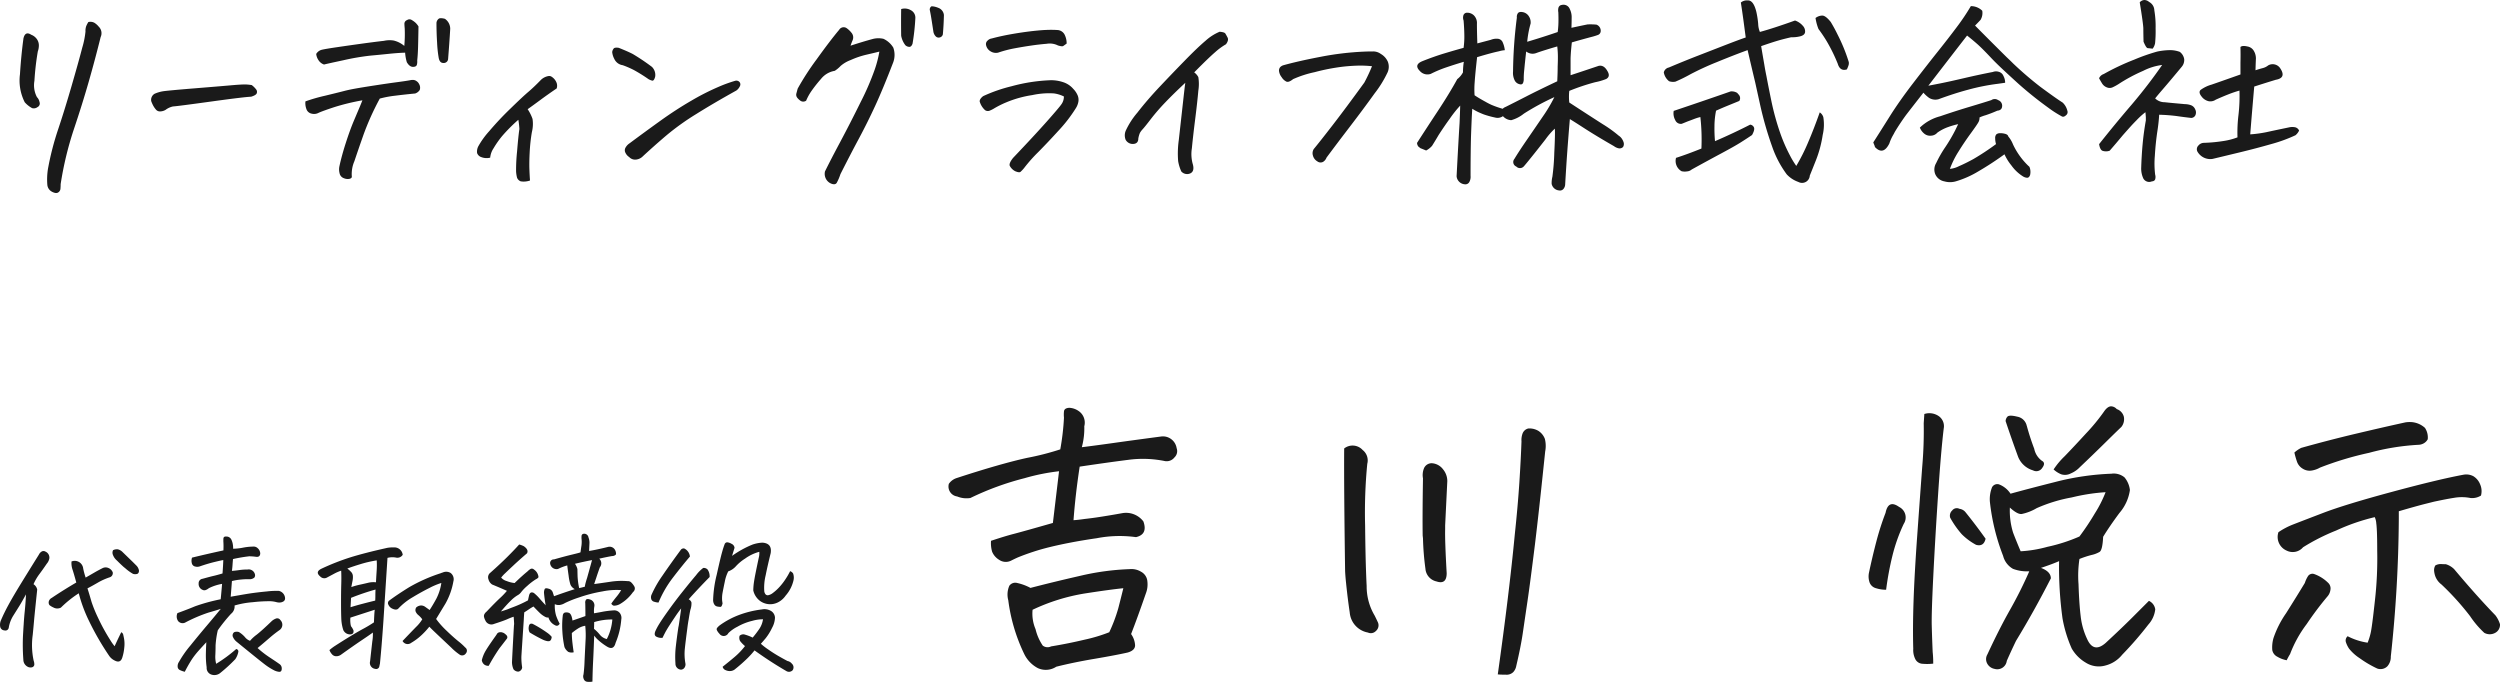 <svg xmlns="http://www.w3.org/2000/svg" width="253.809" height="69.229" viewBox="0 0 253.809 69.229">
  <g id="グループ_174" data-name="グループ 174" transform="translate(-902.254 -1463.908)">
    <path id="パス_424" data-name="パス 424" d="M10.227-13.857a1.093,1.093,0,0,1,.215-.021.828.828,0,0,1,.408.107,1.878,1.878,0,0,1,.43.387.925.925,0,0,1,.193,1.053q-.559,2.256-1.214,4.544T8.744-2.943A34.139,34.139,0,0,0,7.412,2.6q0,.236-.021.473a.485.485,0,0,1-.236.376q-.215.14-.623-.075a.878.878,0,0,1-.473-.709,6.784,6.784,0,0,1,.064-1.611A28.39,28.39,0,0,1,7.144-2.922Q7.8-4.877,8.529-7.391T9.6-11.236a8.679,8.679,0,0,0,.333-1.654A1.409,1.409,0,0,1,10-13.417,2.341,2.341,0,0,1,10.227-13.857Zm-6.6,1.7q.172-.816.795-.408A1.237,1.237,0,0,1,5-12.117a1.1,1.1,0,0,1,.2.623,1.839,1.839,0,0,1-.107.623,26.977,26.977,0,0,0-.344,2.986A2.574,2.574,0,0,0,5.006-6.23a.946.946,0,0,1,.258.494.406.406,0,0,1-.2.516.626.626,0,0,1-.548.107,2.718,2.718,0,0,1-.752-.6,4.879,4.879,0,0,1-.483-2.836Q3.395-10.4,3.631-12.16ZM26.812-7.455a2.282,2.282,0,0,1,.462.462.394.394,0,0,1,.043.376q-.075.193-.569.344-.666.021-4.093.494t-3.835.494a1.889,1.889,0,0,0-.752.344,1.141,1.141,0,0,1-.537.161.532.532,0,0,1-.451-.193,2.3,2.3,0,0,1-.279-.408,3.548,3.548,0,0,1-.193-.44.713.713,0,0,1,.344-.752,3.478,3.478,0,0,1,.816-.247q.43-.075,3.352-.312t3.846-.322q.795-.064,1.139-.064h.107Q26.532-7.5,26.812-7.455ZM38.047-5.908a22.433,22.433,0,0,0-2.879.7q-1.139.376-1.568.569a.956.956,0,0,1-.7.086.7.7,0,0,1-.537-.462,1.709,1.709,0,0,1-.1-.784,16.965,16.965,0,0,1,1.966-.569Q35.6-6.7,36.146-6.843t1.2-.258q.655-.118,1.977-.322t2.213-.322q.892-.118,1.343-.2a1.121,1.121,0,0,1,.344-.032.64.64,0,0,1,.344.14.706.706,0,0,1,.236.279.72.72,0,0,1,.064.6A.866.866,0,0,1,43.4-6.6q-1.117.107-2.052.226a10.571,10.571,0,0,0-1.536.29,26.96,26.96,0,0,0-1.665,3.7Q37.574-.752,37.231.279a3.271,3.271,0,0,0-.258,1.568q0,.15-.226.215A.964.964,0,0,1,36.167,2a.665.665,0,0,1-.44-.516,1.52,1.52,0,0,1-.021-.666q.236-1.1.655-2.4t.816-2.245q.4-.945.569-1.343T38.047-5.908ZM42.3-11.43a13.587,13.587,0,0,0,.043-1.762q-.021-.215-.032-.473a.393.393,0,0,1,.269-.387.422.422,0,0,1,.473-.011,2.256,2.256,0,0,1,.387.279,1.915,1.915,0,0,1,.3.376q-.021,1.311-.043,2.095t-.086,1.364a1.224,1.224,0,0,1-.032.419q-.054.226-.4.226t-.623-.473a4.412,4.412,0,0,1-.172-.967q-.73.021-1.665.118t-1.88.183a24.4,24.4,0,0,0-2.7.462q-1.751.376-1.987.44a1.08,1.08,0,0,1-.569-.451,1.351,1.351,0,0,1-.226-.623.918.918,0,0,1,.591-.43q.376-.086,1.386-.236t2.4-.344q1.386-.193,2.5-.322a2.666,2.666,0,0,1,.978-.032A2.608,2.608,0,0,1,42.3-11.43Zm3.48,1.139a12.474,12.474,0,0,1-.15-1.461q-.064-1.031-.064-2.02a.6.6,0,0,1,.279-.451.8.8,0,0,1,.193-.021,1.538,1.538,0,0,1,.387.064,1.227,1.227,0,0,1,.537,1.01q-.064,1.16-.215,3.072a.438.438,0,0,1-.473.4Q45.867-9.689,45.781-10.291Zm9.28,12.525a1.942,1.942,0,0,1-.935.086.648.648,0,0,1-.376-.365,3.256,3.256,0,0,1-.1-.645,17.782,17.782,0,0,1,.1-2.02q.129-1.59.236-2.277a7.648,7.648,0,0,0-.107-.945,16.794,16.794,0,0,0-1.665,1.676,9.654,9.654,0,0,0-.849,1.214,2.066,2.066,0,0,0-.344.956,1.492,1.492,0,0,1-.9-.054.671.671,0,0,1-.43-.419,1.152,1.152,0,0,1,.14-.709,8.265,8.265,0,0,1,1.085-1.5,31.073,31.073,0,0,1,2.138-2.277q1.257-1.225,1.826-1.708t1.278-1.214A1.441,1.441,0,0,1,57-8.379a.451.451,0,0,1,.236.064,1.269,1.269,0,0,1,.5.569.851.851,0,0,1,.032.634q-.859.58-1.687,1.192t-1.257.913a4.367,4.367,0,0,1,.494.988,3.405,3.405,0,0,1-.064,1.332A16.944,16.944,0,0,0,55.03-.645Q54.976.408,55,1.063T55.062,2.234ZM76.008-6.9q-2.32,1.289-4.093,2.4a25.461,25.461,0,0,0-2.986,2.138q-1.214,1.031-2.4,2.127a1.139,1.139,0,0,1-.7.344.822.822,0,0,1-.7-.258,1.053,1.053,0,0,1-.376-.43.537.537,0,0,1,.021-.548,1.243,1.243,0,0,1,.4-.419q1.5-1.117,3.1-2.267t3.158-2.052A24.558,24.558,0,0,1,74.15-7.251a14.091,14.091,0,0,1,1.729-.634.43.43,0,0,1,.44.107.372.372,0,0,1,.054.43A1.088,1.088,0,0,1,76.008-6.9Zm-11.945-4.34q.967.387,1.439.634a21.442,21.442,0,0,1,1.934,1.3,1.147,1.147,0,0,1,.333,1q-.118.44-.3.4a1.472,1.472,0,0,1-.376-.15A15.842,15.842,0,0,0,65.61-8.98a9.1,9.1,0,0,0-1.139-.494,1.106,1.106,0,0,1-.849-.634,1.885,1.885,0,0,1-.215-.687.65.65,0,0,1,.14-.354q.064-.107.3-.107A1.093,1.093,0,0,1,64.063-11.236Zm26.468.387q-.516.129-1.311.312a8.742,8.742,0,0,0-1.611.548A3.315,3.315,0,0,0,86.6-9.4a3.142,3.142,0,0,1-.6.5,2.252,2.252,0,0,0-1.4.827,13.979,13.979,0,0,0-.967,1.225,5.353,5.353,0,0,0-.537.978.508.508,0,0,1-.537.032,1.48,1.48,0,0,1-.365-.333.483.483,0,0,1-.086-.44q.064-.247.129-.483a26.842,26.842,0,0,1,1.934-2.986q1.375-1.912,2.277-2.986a.532.532,0,0,1,.752-.172,2.3,2.3,0,0,1,.5.473.726.726,0,0,1,.118.752q-.129.3-.215.559,1.246-.408,2.277-.687a2.315,2.315,0,0,1,1.063-.011,2.3,2.3,0,0,1,1,.892,2.2,2.2,0,0,1,0,1.482Q90.9-7.068,90.112-5.36T88.468-2.052q-.859,1.6-1.891,3.642a4.922,4.922,0,0,1-.376.881q-.14.215-.483.107a1.064,1.064,0,0,1-.569-.44,1.091,1.091,0,0,1-.14-.827Q85.568.172,86.567-1.7t2.063-4.028a26.844,26.844,0,0,0,1.439-3.33A11.6,11.6,0,0,0,90.531-10.85Zm3.373-.816q-.129.365-.365.333a.618.618,0,0,1-.365-.161,2.205,2.205,0,0,1-.43-.967q-.021-1.439,0-2.707a1.21,1.21,0,0,1,.967.107.848.848,0,0,1,.473.795A21.916,21.916,0,0,1,93.9-11.666Zm3.18-2.9q-.021.988-.107,1.955a.411.411,0,0,1-.312.322.412.412,0,0,1-.43-.129.88.88,0,0,1-.226-.494q-.193-1.268-.247-1.579t-.118-.612a.4.4,0,0,1,.172-.344h.107a1.99,1.99,0,0,1,.58.15A.872.872,0,0,1,97.084-14.566Zm12.181,8.271a3.3,3.3,0,0,0-1.021-.312,7.987,7.987,0,0,0-2.191.172,11.141,11.141,0,0,0-2.6.72,9.825,9.825,0,0,0-1.364.688,3.141,3.141,0,0,1-.387.183.5.5,0,0,1-.43-.054,1.857,1.857,0,0,1-.559-.9.487.487,0,0,1,.118-.3,1.086,1.086,0,0,1,.247-.236,15.554,15.554,0,0,1,2.879-1,17.394,17.394,0,0,1,4-.612,3.884,3.884,0,0,1,1.235.2,2.269,2.269,0,0,1,1.021.677,2.108,2.108,0,0,1,.419.6,1.166,1.166,0,0,1,.107.688,1.831,1.831,0,0,1-.269.688,14.8,14.8,0,0,1-1.74,2.256q-1.117,1.225-2.073,2.191A15.431,15.431,0,0,0,105.225.967a3.426,3.426,0,0,1-.365.387q-.129.107-.537-.064a1.269,1.269,0,0,1-.559-.559q-.086-.258.344-.795,2.148-2.256,3.416-3.685t1.5-1.772A1.334,1.334,0,0,0,109.264-6.295Zm.279-5.371q-.236.172-.344.247t-.537-.054a1.852,1.852,0,0,0-1.139-.172q-.773.064-1.59.183t-1.676.279a12,12,0,0,0-1.676.44,1.022,1.022,0,0,1-.773-.14.958.958,0,0,1-.451-.655.457.457,0,0,1,.161-.43.718.718,0,0,1,.419-.215q1.031-.279,2.32-.494T106.686-13q.709-.064,1.289-.064.344,0,.645.021a.865.865,0,0,1,.72.473A1.989,1.989,0,0,1,109.544-11.666Zm15.532-1.2q.494.043.58.183t.226.408q.14.269-.161.677a6.564,6.564,0,0,0-1.1.806q-.688.591-2.127,2.052a1.364,1.364,0,0,1,.419.483,4.367,4.367,0,0,1,0,1.375q-.1,1.149-.322,2.911t-.333,2.933a3.714,3.714,0,0,0,.107,1.665q.172.688-.279.892a.788.788,0,0,1-.9-.2,4.138,4.138,0,0,1-.322-1.053,9.691,9.691,0,0,1,.064-2.127q.322-2.879.462-4.146t.2-1.676q-1.2,1.117-2.052,2.009a21.023,21.023,0,0,0-1.45,1.676q-.6.784-.838,1.042a1.777,1.777,0,0,0-.269.365,2.644,2.644,0,0,0-.161.559q0,.559-.58.559a.819.819,0,0,1-.709-.43,1.216,1.216,0,0,1,.011-.913,7.9,7.9,0,0,1,1.182-1.837q1-1.289,2.267-2.632t2.557-2.664q1.289-1.321,2.105-2.009A4.937,4.937,0,0,1,125.076-12.869Zm15.468,3.5a10.835,10.835,0,0,0-1.235-.064,17.589,17.589,0,0,0-1.783.118,20.964,20.964,0,0,0-2.8.548,10.924,10.924,0,0,0-2.191.709q-.43.344-.666.258a1.165,1.165,0,0,1-.494-.451,1.246,1.246,0,0,1-.269-.623.53.53,0,0,1,.118-.4.748.748,0,0,1,.344-.2q1.547-.43,3.8-.859a29.72,29.72,0,0,1,4.318-.516q.451-.021.945-.021a1.322,1.322,0,0,1,.816.258,1.7,1.7,0,0,1,.709.795,1.413,1.413,0,0,1-.021,1.053,11.309,11.309,0,0,1-1.321,2.148Q139.706-5.07,138.3-3.233T135.925-.086a.841.841,0,0,1-.354.43.54.54,0,0,1-.591-.064.939.939,0,0,1-.43-.569.794.794,0,0,1,.086-.677q.623-.752,1.934-2.449t3.2-4.3A16.615,16.615,0,0,0,140.544-9.367ZM160.631-4q-.15,1.783-.258,3.266t-.215,3.33a.77.77,0,0,1-.161.473.454.454,0,0,1-.462.172.838.838,0,0,1-.752-.666,2.671,2.671,0,0,1,.075-.72,22.626,22.626,0,0,0,.193-2.438q.1-1.977.054-2.449a7.227,7.227,0,0,0-.945,1.085q-.709.913-1.4,1.772t-.816.988a.519.519,0,0,1-.752,0A.489.489,0,0,1,155,.043q.451-.752,1.257-1.923t1.611-2.353a15.5,15.5,0,0,0,1.192-2,25.3,25.3,0,0,0-3.094,1.676,3.581,3.581,0,0,1-1.289.666,1.193,1.193,0,0,1-.838-.408.941.941,0,0,1-.795.14,9.337,9.337,0,0,1-1.139-.312q-.279-.107-.559-.236a5.28,5.28,0,0,1-.623-.344q-.021.344-.043.73-.043.924-.086,2.127-.043,1.7-.043,3.953a1.084,1.084,0,0,1-.129.634.452.452,0,0,1-.451.226.9.9,0,0,1-.838-.816q.107-2.105.215-3.953.043-.773.086-1.439.043-.967.064-1.783a12.141,12.141,0,0,0-1.074,1.354q-.473.645-1.117,1.633-.3.516-.666,1.1a2.1,2.1,0,0,1-.6.473q-.258-.107-.58-.236l-.193-.15a.6.6,0,0,1-.15-.387q.881-1.375,2.073-3.18T149.2-8.057a2.118,2.118,0,0,0,.58-.687,7.25,7.25,0,0,1,.086-1.074q-.881.258-1.762.559a11.8,11.8,0,0,0-1.59.666,1.02,1.02,0,0,1-1.117-.3q-.623-.623.258-.988,1.182-.473,2.288-.806t1.9-.548a8.392,8.392,0,0,0,.075-1.311q-.011-.709-.075-1.461a.837.837,0,0,1-.032-.483.387.387,0,0,1,.376-.312.988.988,0,0,1,.688.258,1.1,1.1,0,0,1,.322.881q0,.816.043,1.977l1.375-.365a1.482,1.482,0,0,1,.677-.107.592.592,0,0,1,.537.4,2.68,2.68,0,0,1,.2.763,2.6,2.6,0,0,0-.58.107q-.816.172-2.234.6-.193,1.7-.247,2.546a9.147,9.147,0,0,0-.011,1.321q.408.279,1.117.666.258.15.58.3a9.753,9.753,0,0,0,1.16.408.835.835,0,0,1,.3-.193q.988-.494,2.138-1.085t3.1-1.515q.043-.881.043-1.5.021-.516.021-.838a8.9,8.9,0,0,0-.064-1.2q-.6.172-1.214.365t-.9.3a1.061,1.061,0,0,1-.548.064,1.16,1.16,0,0,1-.494-.215q-.129,1.16-.193,1.848a8.168,8.168,0,0,0-.054.913,1.011,1.011,0,0,1-.064.419.246.246,0,0,1-.312.15.731.731,0,0,1-.559-.43,1.717,1.717,0,0,1-.15-.881,46.1,46.1,0,0,1,.387-5.457.646.646,0,0,1,.107-.451q.129-.172.494-.107a.93.93,0,0,1,.623.43,1.112,1.112,0,0,1,.172.73,10.009,10.009,0,0,0-.344,1.848q1.525-.451,3.094-.988a8.52,8.52,0,0,0,.075-.967q.011-.494-.011-1.031a1.114,1.114,0,0,1,.011-.462.394.394,0,0,1,.333-.29.8.8,0,0,1,.193-.021.674.674,0,0,1,.623.43,1.852,1.852,0,0,1,.193.924q0,.43-.021.988,1.2-.258,1.633-.344a6.522,6.522,0,0,1,.9.021.658.658,0,0,1,.43.73.429.429,0,0,1-.258.312q-.193.075-.494.161-.988.258-2.17.6-.107.945-.129,1.633v1.7q1.375-.451,2.836-.945.537-.129.9.516.344.559-.129.816a6.026,6.026,0,0,1-1.106.322,21.627,21.627,0,0,0-2.632.881,5.4,5.4,0,0,0,0,1.182q2.406,1.568,3.438,2.224a12.973,12.973,0,0,1,1.59,1.149,1.05,1.05,0,0,1,.3.29,1.365,1.365,0,0,1,.193.4.573.573,0,0,1-.064.451.494.494,0,0,1-.473.129,1.2,1.2,0,0,1-.451-.215q-1.762-1.01-3.008-1.815T160.631-4ZM183.618.752a19.335,19.335,0,0,0,1.2-2.385q.6-1.4,1.182-3.051a.875.875,0,0,1,.365.494,4.6,4.6,0,0,1-.064,1.8,11.725,11.725,0,0,1-.666,2.514q-.451,1.139-.645,1.611a.785.785,0,0,1-1.16.645,2.928,2.928,0,0,1-1.182-.773,10.474,10.474,0,0,1-1.482-2.825,35.237,35.237,0,0,1-1.2-4.157l-.516-2.342q-.365-1.525-.773-3.287-1.418.516-3.115,1.214a28.744,28.744,0,0,0-2.686,1.235,15.74,15.74,0,0,1-1.525.752,1.238,1.238,0,0,1-.645-.043,1.445,1.445,0,0,1-.537-.9.673.673,0,0,1,.516-.494q1.525-.645,2.954-1.2t2.847-1.106q1.418-.548,2-.741-.107-.816-.226-1.7t-.269-1.848a.976.976,0,0,1,.709-.215h.043q.537.021.816,1.139a9.183,9.183,0,0,1,.193,1.246,2.336,2.336,0,0,0,.172.816q1.354-.365,3.566-1.16a1.817,1.817,0,0,1,.795.537.82.82,0,0,1,.226.655q-.054.312-.526.419a3.218,3.218,0,0,1-.881.086q-.752.172-1.343.344t-1.708.559q.043.279.322,1.891.086.537.215,1.16.215,1.139.494,2.492a26.175,26.175,0,0,0,.935,3.373,16.658,16.658,0,0,0,.945,2.159A8.646,8.646,0,0,0,183.618.752Zm-4.684-4.189a.474.474,0,0,1,.387.279q.107.236-.193.773-.473.322-1.117.73T176-.516q-1.364.73-3,1.633a.818.818,0,0,1-.483.193,1.342,1.342,0,0,1-.548-.021,1.2,1.2,0,0,1-.559-1.354q1.139-.365,2.578-.945a20.48,20.48,0,0,0-.107-3.2,5,5,0,0,0-.623.193q-.215.086-.687.258-.258.107-.58.236a.613.613,0,0,1-.666-.387,1.4,1.4,0,0,1-.15-.924q3.072-1.031,5.779-1.977a1.073,1.073,0,0,1,.666.15l.15.172a.526.526,0,0,1,.064.645l-1.16.473q-.58.236-1.2.516a8.114,8.114,0,0,0-.161,1.579,13.751,13.751,0,0,0,.054,1.515Q177.216-2.557,178.935-3.437Zm9.818-5.607q-.687.215-.924-.58a16.824,16.824,0,0,0-1.117-2.277,14.564,14.564,0,0,0-.838-1.246,4.951,4.951,0,0,1-.3-1.117,1.155,1.155,0,0,1,.7-.247q.333.011.849.655.387.645.709,1.311a17.3,17.3,0,0,1,1.117,2.75.785.785,0,0,1-.011.29A2.758,2.758,0,0,1,188.753-9.045Zm16.069,1.354q-.43.064-.752.107a21.39,21.39,0,0,0-3.008.6q-1.375.365-3.008.967a1.212,1.212,0,0,1-.935-.129,3.256,3.256,0,0,1-.591-.537q-1.01,1.289-1.74,2.234-.6.816-1.16,1.74-.086.172-.172.322a4.446,4.446,0,0,0-.387.859q-.623,1.246-1.461.365a1.471,1.471,0,0,0-.107-.3l-.064-.172q.687-1.074,1.665-2.632t2.406-3.416q1.429-1.858,2.492-3.19t1.923-2.481a21.82,21.82,0,0,0,1.418-2.116A1.624,1.624,0,0,1,202.5-15a1.361,1.361,0,0,1-.172.924q-.258.279-.559.58,1.4,1.418,3.223,3.223.344.322.666.645a35.073,35.073,0,0,0,2.729,2.342q1.568,1.16,2.277,1.611a1.669,1.669,0,0,1,.473.816.4.4,0,0,1-.14.473q-.247.236-.462.086a11.15,11.15,0,0,1-1.364-.881A37.6,37.6,0,0,1,206.2-7.562q-.9-.816-1.59-1.461t-1.16-1.139q-.967-1.031-1.482-1.482t-1.01-.838q-2.213,2.857-3.932,5.092.344-.064,1.214-.236t2.385-.526q1.515-.354,2.954-.634a.884.884,0,0,1,.58-.021.715.715,0,0,1,.494.43A1.44,1.44,0,0,1,204.823-7.691Zm-8.658,4.555a4.668,4.668,0,0,1,2.052-1.149q1.536-.526,3.008-.967t2.2-.677a.6.6,0,0,1,.688,0,.6.6,0,0,1,.408.612q-.021.419-.494.462a12.637,12.637,0,0,1-1.192.462,4.125,4.125,0,0,0-.612.226.867.867,0,0,1-.118.494q-.14.258-.784,1.139T200.085-.7a9.2,9.2,0,0,0-.87,1.751,2.433,2.433,0,0,0,.913-.269q.677-.29,1.461-.72a25.208,25.208,0,0,0,2.31-1.525,1.961,1.961,0,0,1-.086-.58.545.545,0,0,1,.118-.408.568.568,0,0,1,.365-.118,1.735,1.735,0,0,1,.526.064q.279.075.322.269a2.85,2.85,0,0,1,.473.795,7.315,7.315,0,0,0,1.59,2.213q.107.043.161.333a1.385,1.385,0,0,1-.011.569q-.107.3-.322.279a.885.885,0,0,1-.387-.129A4.157,4.157,0,0,1,205.456.7a5.1,5.1,0,0,1-.7-1.128,30.966,30.966,0,0,1-2.664,1.74,9.724,9.724,0,0,1-2.213.988,2.1,2.1,0,0,1-1.225.021,1.242,1.242,0,0,1-.935-.752,1.261,1.261,0,0,1,.1-1.1,11.848,11.848,0,0,1,.935-1.633,16.691,16.691,0,0,0,1-1.7l.3-.623a7.614,7.614,0,0,0-1.01.29,4.436,4.436,0,0,0-1.1.569.9.9,0,0,1-.645.312.934.934,0,0,1-.709-.226A1.463,1.463,0,0,1,196.164-3.137ZM221.451-11a2.88,2.88,0,0,1,1.1.172,1.143,1.143,0,0,1,.451.741,1.071,1.071,0,0,1-.258.784q-1.139,1.375-1.826,2.17T220.054-6.1a1.381,1.381,0,0,0,.967.387l.623.064,1.418.129a1.956,1.956,0,0,1,.6.1.741.741,0,0,1,.451.419.691.691,0,0,1,.032.591.476.476,0,0,1-.44.29q-.773-.086-1.418-.183a17.385,17.385,0,0,0-1.826-.14,17.447,17.447,0,0,1-.193,1.74q-.172,1.16-.247,2.428a9.248,9.248,0,0,0,.032,1.912.834.834,0,0,1,.011.44q-.054.226-.354.247a.675.675,0,0,1-.859-.3,2.4,2.4,0,0,1-.215-1.074q.043-1.311.15-2.46t.322-2.353v-.322q-.021-.3-.043-.516a7.645,7.645,0,0,0-.9.816q-.258.258-.516.537-.408.451-.881.988-.73.881-1.332,1.568a1.093,1.093,0,0,1-.752,0q-.236-.129-.322-.666,1.633-2.062,3.33-4.039,1.676-1.977,3.072-4a5.879,5.879,0,0,0-1.934.6,16.691,16.691,0,0,0-2.514,1.354,5.385,5.385,0,0,1-.548.3.731.731,0,0,1-.623.021.98.98,0,0,1-.473-.387q-.161-.258-.312-.537a.777.777,0,0,1,.473-.43,24.082,24.082,0,0,1,3.094-1.461,19.9,19.9,0,0,1,2.32-.816A6.581,6.581,0,0,1,221.451-11Zm6.961,8.852a14.659,14.659,0,0,1,.1-2.267,16.729,16.729,0,0,0,.1-2.481,12.328,12.328,0,0,0-1.192.408q-.591.236-1.214.516a.972.972,0,0,1-.7.161,1.247,1.247,0,0,1-.741-.483q-.344-.43-.1-.666A3.451,3.451,0,0,1,225.78-7.5q.87-.3,2.933-1.031v-1.2q.021-.773,0-1.59.193-.172.7-.054a.921.921,0,0,1,.677.483,1.359,1.359,0,0,1,.129.3,1.562,1.562,0,0,1,.064.451q-.021.365-.043,1.182.387-.129.72-.215a1.462,1.462,0,0,0,.569-.279.916.916,0,0,1,1.225.3q.645.967-.451,1.16-.988.3-2.191.688-.215,2.449-.408,4.855a12.693,12.693,0,0,0,1.654-.226q.623-.14,2.277-.483a1.571,1.571,0,0,1,.58-.021.58.58,0,0,1,.451.344,1.387,1.387,0,0,1-.365.473,15.3,15.3,0,0,1-2.471.9q-1.5.43-3.137.827t-2.814.677A1.5,1.5,0,0,1,224.33-.73a.526.526,0,0,1,.118-.591A.734.734,0,0,1,225-1.59a15.415,15.415,0,0,0,2.03-.193A6.658,6.658,0,0,0,228.412-2.148Zm-9.539-9.711q-.021-.881-.021-1.321t-.365-2.675a.681.681,0,0,1,.473-.236.747.747,0,0,1,.473.193.993.993,0,0,1,.537.859,9.468,9.468,0,0,1,.129,1.826,11.993,11.993,0,0,1-.054,1.515,1.3,1.3,0,0,1-.247.548q-.344-.043-.5-.054T218.873-11.859Z" transform="translate(901 1480)" fill="#1a1a1a"/>
    <path id="パス_425" data-name="パス 425" d="M12.891-.484q.266-.594.672-1.422a.38.38,0,0,1,.188.2q.031.109.1.461a3.133,3.133,0,0,1,.023.875,4.881,4.881,0,0,1-.2,1.023q-.187.609-.75.328a1.417,1.417,0,0,1-.594-.5,27.937,27.937,0,0,1-2.062-3.578A14.849,14.849,0,0,1,9.25-5.859,11.129,11.129,0,0,0,7.438-4.406a.8.8,0,0,1-.766-.016,1.761,1.761,0,0,1-.391-.234.447.447,0,0,1-.055-.43.564.564,0,0,1,.273-.3q.625-.422,1.289-.836T9-6.953q-.266-.969-.391-1.336a2.027,2.027,0,0,1-.094-.8A.865.865,0,0,1,9.7-8.375a7.747,7.747,0,0,0,.25.922q.437-.25.852-.492t.883-.477a.7.7,0,0,1,.57-.008.781.781,0,0,1,.445.445.442.442,0,0,1-.3.5,6.408,6.408,0,0,0-1.258.57q-.664.383-1.008.555.125.391.2.641t.219.75a13.779,13.779,0,0,0,.656,1.6,19.957,19.957,0,0,0,1.258,2.289A4.717,4.717,0,0,0,12.891-.484Zm1.875-7.344a4.468,4.468,0,0,1-.656-.453q-.141-.125-.3-.25-.313-.281-.687-.656a1.385,1.385,0,0,1-.406-.578.569.569,0,0,1,.016-.469.832.832,0,0,1,.375-.094H13.2a1.025,1.025,0,0,1,.516.3l1,.969.391.391a.886.886,0,0,1,.219.359.427.427,0,0,1,.016.3.259.259,0,0,1-.242.2A.772.772,0,0,1,14.766-7.828ZM2.141-2.359a.346.346,0,0,1-.453.266.458.458,0,0,1-.422-.422,1.125,1.125,0,0,1,.094-.625q.312-.734.773-1.578T3.375-6.836Q4.156-8.109,5.2-9.781a.732.732,0,0,1,.258-.3.366.366,0,0,1,.4-.016.664.664,0,0,1,.406.7A1.162,1.162,0,0,1,6-8.859q-.438.641-.766,1.078a5.136,5.136,0,0,0-.578,1,.846.846,0,0,1,.375.547q-.172,1.625-.3,2.922-.078.922-.156,1.688A7.481,7.481,0,0,0,4.672.984a1.073,1.073,0,0,1,.063.438q-.094.312-.531.234A.811.811,0,0,1,3.625.891a20.525,20.525,0,0,1-.031-2.562q.031-.547.063-1.016.047-.766.109-1.344.094-.922.125-1.719Q3.484-5,3.227-4.586T2.609-3.6A3.3,3.3,0,0,0,2.141-2.359ZM23.671-4.281q-.406.141-1.234.375a15.379,15.379,0,0,0-2.406,1.031.59.59,0,0,1-.7-.172.828.828,0,0,1-.062-.8q1.156-.422,1.773-.687a18.6,18.6,0,0,1,2.617-.719q.078-.766.141-1.562a4.824,4.824,0,0,0-1.344.438,1.05,1.05,0,0,1-.3.18.381.381,0,0,1-.328-.008.638.638,0,0,1-.406-.656.444.444,0,0,1,.391-.469q.844-.234,1.141-.3t.891-.242q.062-.828.078-1.359-.156.016-.867.188t-1.477.438a.8.8,0,0,1-.5.031.436.436,0,0,1-.352-.344.987.987,0,0,1,.023-.562q1.469-.359,3.188-.734.016-.484,0-.773a3.349,3.349,0,0,1,0-.461.205.205,0,0,1,.234-.172H24.3a.557.557,0,0,1,.438.3,1.823,1.823,0,0,1,.148.461,2.8,2.8,0,0,1,.039.477,5.538,5.538,0,0,0,1-.109,5.693,5.693,0,0,1,1.031-.109.578.578,0,0,1,.461.164.757.757,0,0,1,.258.523q-.016.422-.469.344a5.924,5.924,0,0,0-.641-.047,15.632,15.632,0,0,0-1.656.281q-.031.328-.047.594t-.062.609q.391-.031.766-.086a5.643,5.643,0,0,1,.813-.055.652.652,0,0,1,.766.531.383.383,0,0,1-.07.289.737.737,0,0,1-.4.164,7.279,7.279,0,0,0-1.008.039,6.06,6.06,0,0,0-.867.148q-.094,1.25-.125,1.594.422-.078.8-.141.609-.109,1.109-.187.844-.125,1.766-.211a7.813,7.813,0,0,1,1.219-.055.8.8,0,0,1,.625.734.356.356,0,0,1-.133.313.76.76,0,0,1-.312.125,1.053,1.053,0,0,1-.43-.031,2.722,2.722,0,0,0-.719-.094,15.085,15.085,0,0,0-1.68.1,8.884,8.884,0,0,0-1.852.336.949.949,0,0,1-.359.844,16.29,16.29,0,0,0-1.344,1.672A9.192,9.192,0,0,0,23.14-.555q0,.461-.023.961A2.815,2.815,0,0,0,23.2,1.3,14.545,14.545,0,0,0,25.234-.2a.248.248,0,0,1,.219.266,1.957,1.957,0,0,1-.312.766,15.873,15.873,0,0,1-1.516,1.391.943.943,0,0,1-.906.172.708.708,0,0,1-.484-.734A8.953,8.953,0,0,1,22.156.25q.016-.719.047-1.141Q21.562-.2,21.281.125a7.941,7.941,0,0,0-.555.734,13.681,13.681,0,0,0-.711,1.25,2.385,2.385,0,0,1-.492-.172.392.392,0,0,1-.234-.367.749.749,0,0,1,.133-.461A10.745,10.745,0,0,1,20.577-.547q.844-1.047,1.742-2.109T23.671-4.281ZM27.406-.3A9.891,9.891,0,0,0,28.64.656q.688.453.969.656a.531.531,0,0,1,.25.422q.016.422-.3.375a1.476,1.476,0,0,1-.539-.18,6.086,6.086,0,0,1-.719-.445q-.4-.281-3.023-2.422a1.263,1.263,0,0,1-.359-.453.4.4,0,0,1,.109-.516.709.709,0,0,1,.484-.016,2.583,2.583,0,0,1,.625.531,1.187,1.187,0,0,0,.5.359,3.833,3.833,0,0,1,.688-.633q.578-.461,1.531-1.383a1.376,1.376,0,0,1,.406-.242.368.368,0,0,1,.453.148.66.66,0,0,1-.078,1.016,12.252,12.252,0,0,0-1.008.789Q28.078-.859,27.406-.3Zm7.3.2A5.111,5.111,0,0,1,35.233-.5q1.7-1.094,2.758-1.68a13.4,13.4,0,0,0,1.227-.727q.031-.766.063-1.125l.016-.156q-1.25.406-2.469.8a2.648,2.648,0,0,0,.031.75l.031.125a1.657,1.657,0,0,1,.25.422q.063.406-.359.406a.757.757,0,0,1-.672-.437,4.242,4.242,0,0,1-.2-1.047q-.031-.656-.031-1.758T35.9-6.789q.023-.758-.008-1.367a4.525,4.525,0,0,0-.633.266q-.2.109-.789.422a.56.56,0,0,1-.7-.094q-.547-.453.094-.781A23.825,23.825,0,0,1,36.85-9.516q1.414-.437,3.57-.922a2.568,2.568,0,0,1,.625-.078h.172a.852.852,0,0,1,.922.75.639.639,0,0,1-.687.281,1.991,1.991,0,0,0-.859.031L40.28-4.609l-.094,1.469Q40-.422,39.827,1.281q-.031.125-.062.281a.311.311,0,0,1-.164.227.3.3,0,0,1-.258.023.609.609,0,0,1-.516-.766q.141-1.3.227-2.039a4.338,4.338,0,0,0,.055-.883q-.312.234-1.117.773T35.874.375A.8.8,0,0,1,35.4.531a.559.559,0,0,1-.43-.187A1.332,1.332,0,0,1,34.7-.094Zm2.219-6.391a7.25,7.25,0,0,1,.859-.242q.406-.086.82-.187a2.308,2.308,0,0,1,.82-.055q.031-.594.07-1.18A7.993,7.993,0,0,0,39.5-9.2a11.82,11.82,0,0,0-1.656.383q-.844.258-1.328.445a3.313,3.313,0,0,1,.375.336.655.655,0,0,1,.188.422,1.822,1.822,0,0,1-.031.477Q37-6.906,36.921-6.484Zm-.078,2.047q.422-.141,1.227-.352t1.273-.32q.016-.219.016-.5t.016-.625a24.27,24.27,0,0,0-2.484.844Q36.874-5.016,36.842-4.437Zm5.281,3.422Q43-1.937,43.483-2.43a3.819,3.819,0,0,0,.641-.789,2.4,2.4,0,0,0-.375-.406.948.948,0,0,1-.3-.391.488.488,0,0,1,.063-.406.8.8,0,0,1,.469-.2.726.726,0,0,1,.453.148l.438.313q.328-.5.68-1.148a5.083,5.083,0,0,0,.508-1.6A7.424,7.424,0,0,0,44.85-6.4q-.8.4-1.719.953a6.429,6.429,0,0,0-1.461,1.164q-.234.188-.7-.078a.834.834,0,0,1-.328-.453.358.358,0,0,1,.094-.281q.766-.578,2.047-1.375a16.534,16.534,0,0,1,3.2-1.422,1.835,1.835,0,0,1,.219-.078.864.864,0,0,1,.8.047.8.8,0,0,1,.281.859,7.048,7.048,0,0,1-.8,2.242q-.516.852-.953,1.57a8.487,8.487,0,0,0,1.039,1.172q.664.641,1.211,1.086a6.046,6.046,0,0,1,.7.633.4.4,0,0,1,.078.594.451.451,0,0,1-.609.156,5.764,5.764,0,0,1-.891-.742L45.717-1.617q-.687-.648-.875-.852a7.784,7.784,0,0,1-.812.875A5.758,5.758,0,0,1,43-.828.584.584,0,0,1,42.124-1.016ZM57.5-5.562q1.031-.375,2.109-.719a.96.96,0,0,1-.437-.445,4.748,4.748,0,0,1-.187-.9q-.094-.656-.141-1.062a5.081,5.081,0,0,0-.937.359.654.654,0,0,1-.8-.547A.368.368,0,0,1,57.5-9.3q1.047-.3,1.813-.484t.875-.234q.063-.469.1-.7a2.793,2.793,0,0,0,.008-.641,1.718,1.718,0,0,1,0-.328q.016-.187.234-.219a.443.443,0,0,1,.469.375,1.5,1.5,0,0,1,.1.531q-.008.219-.039.844.7-.109,1.906-.406a.627.627,0,0,1,.75.344.81.81,0,0,1,.078.406.5.5,0,0,1-.391.172q-.484.078-1.312.266a.635.635,0,0,1,.063.875q-.2.547-.375,1.094-.109.313-.2.609.578-.078,1.594-.227a7.437,7.437,0,0,1,1.8-.07.473.473,0,0,1,.383.148,1.73,1.73,0,0,1,.273.352.416.416,0,0,1,.063.344.476.476,0,0,1-.172.266,4.206,4.206,0,0,1-1.328,1.219,1.264,1.264,0,0,1-.625.164.394.394,0,0,1-.25-.211q.188-.281.508-.672a4.77,4.77,0,0,0,.492-.7,7.122,7.122,0,0,0-1.9.133,14.741,14.741,0,0,0-2.367.609,10.97,10.97,0,0,0-1.437.57,1.37,1.37,0,0,1-.555.2.869.869,0,0,1-.477-.086A3.449,3.449,0,0,0,57.709-3.6a5.657,5.657,0,0,0,.367.836q-.2.313-.484.141a1.237,1.237,0,0,1-.656-.781.519.519,0,0,1-.359-.078,2.29,2.29,0,0,1-.531-.391L55.9-4.016q-.219-.219-.484-.5a4.745,4.745,0,0,0-.461.281q-.227.156-.477.313-.031.391-.047.75Q54.2.281,54.186.594a6.594,6.594,0,0,0,.078,1.063.427.427,0,0,1-.109.273.453.453,0,0,1-.266.164.636.636,0,0,1-.5-.234,1.825,1.825,0,0,1-.156-.734q.078-1.641.2-3.719a1.139,1.139,0,0,0,.016-.187q-.016-.359-.047-.7a5.733,5.733,0,0,0-.641.25q-.344.156-1.359.484a.667.667,0,0,1-.875-.359,1.368,1.368,0,0,1-.125-.32.419.419,0,0,1,.039-.328A.8.8,0,0,1,50.654-4Q51.514-4.906,52-5.359a7.322,7.322,0,0,0,.719-.75q-.7-.312-1.5-.641a.9.9,0,0,1-.375-.531.579.579,0,0,1,.2-.672q.969-.859,1.7-1.586t1.219-1.273a2.282,2.282,0,0,1,.469.172q.516.359.328.719-.813.7-1.367,1.219t-.859.813a3.294,3.294,0,0,0-.4.438A1.168,1.168,0,0,0,52.7-7.1a3.05,3.05,0,0,0,.8.2q.687-.672,1.313-1.187A1.59,1.59,0,0,1,55.1-8.32a.291.291,0,0,1,.352.039,1.045,1.045,0,0,1,.438.594q.063.188-.008.258a.892.892,0,0,1-.227.148,6.217,6.217,0,0,0-.883.68,4.237,4.237,0,0,0-.6.617,1.1,1.1,0,0,1-.391.336,3.606,3.606,0,0,0-.672.539q-.406.391-1,1.094.609-.187.734-.242t.508-.2q.383-.141.773-.32t.734-.367q.047-.234.109-.5.109-.437.484-.25a4.129,4.129,0,0,1,.578.563q.3.344.594.656a.064.064,0,0,0,.016.047v-.094q-.109-.625-.156-1.172a.888.888,0,0,1,.07-.391q.07-.141.4-.039a.577.577,0,0,1,.414.352Q57.451-5.719,57.5-5.562Zm3.188,2.016q0-.641-.016-1.312a.486.486,0,0,1,.055-.312q.086-.187.484-.039a.62.62,0,0,1,.383.68,2.675,2.675,0,0,0-.031.7Q62.2-3.937,62.5-4a9.962,9.962,0,0,1,1.063-.125.719.719,0,0,1,.625.281.813.813,0,0,1,.141.641,7.64,7.64,0,0,1-.578,2.375q-.2.812-.906.359a5.9,5.9,0,0,1-.836-.625,2.759,2.759,0,0,1-.43-.469q-.063,1.719-.109,2.594T61.4,3.109a1.771,1.771,0,0,1-.523.016.421.421,0,0,1-.359-.281.64.64,0,0,1-.023-.469A13.737,13.737,0,0,0,60.6,1q.055-1.156.1-2.039a8.9,8.9,0,0,0-.031-1.523,1.925,1.925,0,0,0-.766.3,5.521,5.521,0,0,0-.594.438A8.9,8.9,0,0,0,59.373-.8q.063.539.125.93a.859.859,0,0,1-.547-.039,1.16,1.16,0,0,1-.391-.492,10.22,10.22,0,0,1-.211-1.562,8.782,8.782,0,0,1,.039-1.625.421.421,0,0,1,.133-.281.618.618,0,0,1,.43-.023q.328.055.422.8Q60.029-3.312,60.686-3.547Zm.875,1.3a3.887,3.887,0,0,1,.586.586,1.253,1.253,0,0,0,.711.445A5.109,5.109,0,0,0,63.42-3.2a6.086,6.086,0,0,0-1.844.266Q61.576-2.609,61.561-2.25Zm-8.828.969q-.516.672-.773,1A20.068,20.068,0,0,0,50.873,1.5a.646.646,0,0,1-.477-.141A.7.7,0,0,1,50.17.938,3.469,3.469,0,0,1,50.5.078q.25-.453,1.063-1.594l.109-.156a.382.382,0,0,1,.375-.234.315.315,0,0,1,.172.016.67.67,0,0,1,.328.172Q52.842-1.5,52.732-1.281Zm4.531-.156q-.031.328-.2.414t-.633-.1a14.808,14.808,0,0,1-1.406-.766.891.891,0,0,1-.086-.6q.055-.367.383-.273a11.9,11.9,0,0,1,1.484.906A2.2,2.2,0,0,1,57.264-1.437Zm3.578-5.937q.156-.547.516-1.859-.906.172-1.734.375a1.436,1.436,0,0,1,.25.547q0,.141.016.734a7.7,7.7,0,0,0,.156,1.172v.016q.281-.062.578-.141.016-.109.047-.25Q60.733-7.031,60.842-7.375Zm17.5-2.7a4.384,4.384,0,0,0-1.445.688,4.521,4.521,0,0,0-.945.789,1.814,1.814,0,0,1-.766.508,3.857,3.857,0,0,0-.352,1.055q-.148.7-.242,1.211a3.343,3.343,0,0,0-.031.641q.016.172.047.344-.078.344-.2.352a1.471,1.471,0,0,1-.352-.039.437.437,0,0,1-.281-.2L73.732-4.8a.891.891,0,0,1-.078-.422,12.085,12.085,0,0,1,.367-2.539q.383-1.727.555-2.32a8.08,8.08,0,0,1,.25-.773.282.282,0,0,1,.281-.18,1.181,1.181,0,0,1,.438.164.484.484,0,0,1,.281.4q-.094.3-.25.813A10.025,10.025,0,0,1,77.638-10.8a3.589,3.589,0,0,1,1.016-.2q1,.063.844,1.063Q79.185-8.672,79-7.75l-.031.141a5.259,5.259,0,0,0-.125,1.516.6.6,0,0,0,.117.32.292.292,0,0,0,.289.109,1.128,1.128,0,0,0,.477-.234,4.634,4.634,0,0,0,.609-.547,5.936,5.936,0,0,0,.633-.8,7.166,7.166,0,0,0,.5-.859.6.6,0,0,1,.3.227,1.235,1.235,0,0,1,.031.758,3.538,3.538,0,0,1-.789,1.5,2.044,2.044,0,0,1-.586.57,1.771,1.771,0,0,1-.789.289,1.755,1.755,0,0,1-1.172-.289,1.83,1.83,0,0,1-.734-1.1,6.379,6.379,0,0,1,.078-.906q.047-.3.109-.625.188-.953.406-1.953A2.051,2.051,0,0,0,78.341-10.078ZM78.5-.734a6.481,6.481,0,0,0,.758.586q.57.4,1.148.727t.8.438a.73.73,0,0,1,.438.266.507.507,0,0,1,.078.672.511.511,0,0,1-.641.078q-.937-.547-1.734-1.07T77.857-.062a8.879,8.879,0,0,1-.734.813A16.207,16.207,0,0,1,75.9,1.828a.8.8,0,0,1-.43.2.964.964,0,0,1-.531-.078.488.488,0,0,1-.32-.352q.672-.531,1.234-1.008A7.052,7.052,0,0,0,76.888-.5a3.365,3.365,0,0,1-.5-.516.709.709,0,0,1-.047-.531.567.567,0,0,1,.453-.141,4.6,4.6,0,0,1,.875.328q.344-.406.656-.859a2.315,2.315,0,0,0,.391-1,3.9,3.9,0,0,0-1.086.156,5.719,5.719,0,0,0-1.516.6,3.6,3.6,0,0,0-.914.648.528.528,0,0,1-.906.063,1.383,1.383,0,0,1-.25-.344.235.235,0,0,1,.008-.242,1.672,1.672,0,0,1,.3-.289A8.4,8.4,0,0,1,76.3-3.664a10.017,10.017,0,0,1,2.289-.555,1.311,1.311,0,0,1,.875.117.838.838,0,0,1,.469.727,2.324,2.324,0,0,1-.3,1.031A5.4,5.4,0,0,1,78.99-1.3Q78.669-.922,78.5-.734Zm-5.844-7.7a.547.547,0,0,1,.43.156,1.205,1.205,0,0,1,.211.766q-.984,1-1.906,2.016l-.219.25a.549.549,0,0,1,.281.313,1.91,1.91,0,0,1-.109.75q-.078.359-.172.969-.078.406-.141.938-.172,1.3-.25,2.039a5.383,5.383,0,0,0,.063,1.523.572.572,0,0,1-.078.375.456.456,0,0,1-.375.234.6.6,0,0,1-.562-.625,9.361,9.361,0,0,1,.039-1.75q.1-.875.258-1.937a2.327,2.327,0,0,0,.047-.234q.141-.937.234-1.672-.344.438-.609.844-.672,1-.875,1.359-.078.125-.156.281-.125.234-.25.5A1.055,1.055,0,0,1,68-1.406l-.109-.047q-.266-.141-.109-.547a6.05,6.05,0,0,1,.406-.758q.281-.461.953-1.4t1.438-1.9q.766-.961,1.344-1.641A3.579,3.579,0,0,1,72.654-8.437Zm-1.922-1.969a1.021,1.021,0,0,1,.563.813q-.812.953-1.719,2.133a11.15,11.15,0,0,0-1.469,2.539,1.8,1.8,0,0,1-.477-.094.392.392,0,0,1-.273-.312.634.634,0,0,1,.063-.437A11.2,11.2,0,0,1,68.5-7.641q.766-1.125,1.891-2.656A.358.358,0,0,1,70.732-10.406Z" transform="translate(901 1530)" fill="#1a1a1a"/>
    <path id="パス_426" data-name="パス 426" d="M-157.134-9.187q1.406-.469,2.3-.7T-150.853-11l.625-5.25a21.031,21.031,0,0,0-3.484.7,28.848,28.848,0,0,0-5.516,2.016,2.475,2.475,0,0,1-1.344-.156,1.018,1.018,0,0,1-.844-1.281,1.542,1.542,0,0,1,.813-.594q4.5-1.469,7.156-2.047a27.034,27.034,0,0,0,3.344-.859,25.038,25.038,0,0,0,.375-3.219,3.126,3.126,0,0,1,0-.625q.031-.344.531-.375a1.788,1.788,0,0,1,.938.313,1.424,1.424,0,0,1,.594,1.563,7.355,7.355,0,0,1-.25,2.125q1.5-.187,3.266-.437t4.828-.656a1.409,1.409,0,0,1,1.531,1.188.87.87,0,0,1-.219.938,1,1,0,0,1-.969.375,11.107,11.107,0,0,0-3.734-.125q-1.984.25-4.922.688-.438,2.875-.625,5.438.5-.031,1.125-.125.563-.062,1.219-.156,1.437-.219,2.625-.437a2.214,2.214,0,0,1,2.125.844q.469,1.313-.75,1.594a12.232,12.232,0,0,0-3.984.109q-2.7.391-4.859.922A23.376,23.376,0,0,0-154.415-7.5q-.344.156-.656.313a1.193,1.193,0,0,1-1.25-.078,1.721,1.721,0,0,1-.7-.812A3.139,3.139,0,0,1-157.134-9.187Zm14.094,2.875a1.863,1.863,0,0,1,1.141.266,1.216,1.216,0,0,1,.641,1,2.511,2.511,0,0,1-.156,1.2q-.875,2.531-1.5,4.125a2.142,2.142,0,0,1,.406,1.141q0,.516-.75.734-1.25.281-3.375.641t-3.875.8a1.94,1.94,0,0,1-1.875.141,3.193,3.193,0,0,1-1.375-1.422,17.7,17.7,0,0,1-1.625-5.469,2.23,2.23,0,0,1,.109-1.469.738.738,0,0,1,.8-.281,5.212,5.212,0,0,1,1.344.5q2.406-.625,5.078-1.234A25.709,25.709,0,0,1-143.04-6.312Zm-.656,1.938q-1.281.125-3.906.531a19.759,19.759,0,0,0-5.312,1.656,4,4,0,0,0,.3,1.969,5.063,5.063,0,0,0,.734,1.672.8.8,0,0,0,.844.078q1.719-.281,3.422-.687a15.836,15.836,0,0,0,2.484-.75,15.67,15.67,0,0,0,.922-2.453Q-143.946-3.375-143.7-4.375Zm38.01,8.75q1.156-8.219,1.719-14.125.313-2.937.469-5.312.156-2.406.219-4.219a1.9,1.9,0,0,1,.109-.8.818.818,0,0,1,.609-.516h.094a1.8,1.8,0,0,1,.906.25,1.662,1.662,0,0,1,.656.813,2.963,2.963,0,0,1,.031,1.281q-.094.906-.187,1.781-.437,4.219-.844,7.594-.5,4.031-.766,5.828t-.469,3.188q-.2,1.391-.672,3.391a1.241,1.241,0,0,1-.3.609.952.952,0,0,1-.75.266Q-105.374,4.406-105.686,4.375ZM-121.28-18.562a1.381,1.381,0,0,1,1.875.156A1.346,1.346,0,0,1-118.936-17a51.013,51.013,0,0,0-.219,6.25q.031,2.875.094,4.656.031.906.063,1.5a5.791,5.791,0,0,0,.813,3q.188.375.344.719a.756.756,0,0,1-.219.844.708.708,0,0,1-.812.156,2.255,2.255,0,0,1-1.844-2.031q-.219-1.469-.375-3.031-.062-.562-.094-1.156Q-121.311-14.812-121.28-18.562Zm10.406,12.656q0,1.188-1.031.844a1.426,1.426,0,0,1-1.125-1.281,27.713,27.713,0,0,1-.25-3.094l-.031-.281q-.031-2.062.031-5.812a1.836,1.836,0,0,1,.094-1,.846.846,0,0,1,.844-.531,1.546,1.546,0,0,1,1.094.609,1.882,1.882,0,0,1,.438,1.2l-.219,4.5v.406Q-111.061-9.187-110.874-5.906Zm49.4,9.188a5.318,5.318,0,0,1-1.078.016.865.865,0,0,1-.766-.516,2.044,2.044,0,0,1-.187-1q-.063-2.125.031-4.875t.375-6.672q.281-3.922.5-6.891a42.354,42.354,0,0,0,.156-4.469l.063-.937a1.676,1.676,0,0,1,1.438.2,1.242,1.242,0,0,1,.531,1.266q-.281,2.313-.578,6.781t-.484,8.234q-.187,3.766-.156,4.984t.094,2.688A10.231,10.231,0,0,1-61.479,3.281Zm-4.781-7.5a3.437,3.437,0,0,1-1.031-.156.945.945,0,0,1-.656-.594,1.873,1.873,0,0,1-.062-.969q.344-1.625.75-3.172a27.458,27.458,0,0,1,.938-2.922q.281-1.375,1.375-.594a1.185,1.185,0,0,1,.469,1.719,17.182,17.182,0,0,0-1.156,3.266A30.5,30.5,0,0,0-66.26-4.219Zm10.094-5.187q-.187.844-.969.625a6.185,6.185,0,0,1-1.453-1.078,9.47,9.47,0,0,1-1.172-1.672.711.711,0,0,1,.2-.734.585.585,0,0,1,.734-.172.944.944,0,0,1,.594.313Q-57.166-10.812-56.166-9.406Zm5.625,2.969q1,.375,1,1.063Q-51.26-2-53.073.969q-.469.969-.937,2.031a.975.975,0,0,1-1.25.813,1.058,1.058,0,0,1-.75-.562.938.938,0,0,1,.031-.906q1.219-2.625,2.3-4.531a42.677,42.677,0,0,0,1.953-3.906,4.022,4.022,0,0,1-1.656-.25,2.107,2.107,0,0,1-1-1.312,21.551,21.551,0,0,1-1.344-5.5,3.287,3.287,0,0,1,.219-1.469.608.608,0,0,1,.688-.3,2.428,2.428,0,0,1,1.188.953q1.688-.469,4.578-1.2A26.647,26.647,0,0,1-43.385-16a1.71,1.71,0,0,1,1.328.375,2.444,2.444,0,0,1,.547,1.281,4.514,4.514,0,0,1-1.062,2.328q-1.031,1.391-1.656,2.422-.063,1.344-.359,1.531a2.756,2.756,0,0,1-.812.313,9.868,9.868,0,0,0-1.234.406,11.4,11.4,0,0,0-.094,2.563q.063,1.969.219,3.25A7.285,7.285,0,0,0-45.854.781q.656,1.469,1.875.406,1.687-1.563,2.7-2.578l1.7-1.7a1.122,1.122,0,0,1,.641.859,2.735,2.735,0,0,1-.7,1.547,35.2,35.2,0,0,1-2.656,3.063,3.2,3.2,0,0,1-1.7,1.094,2.467,2.467,0,0,1-1.984-.281A3.961,3.961,0,0,1-47.416,1.75a13.176,13.176,0,0,1-.937-3.062A38.257,38.257,0,0,1-48.7-7.125Q-49.323-6.844-50.541-6.437Zm6.563-7.687a19.451,19.451,0,0,0-3.437.531A15.587,15.587,0,0,0-50.979-12.5a4.949,4.949,0,0,1-1.531.594q-.438.031-1.187-.656a7.526,7.526,0,0,0,.328,2.547q.328.859.766,1.891a12.756,12.756,0,0,0,2.719-.453,16.818,16.818,0,0,0,3.25-1.047,25.28,25.28,0,0,0,1.563-2.344A12.2,12.2,0,0,0-43.979-14.125Zm-5.281-2.312a7.793,7.793,0,0,1,1.125-1.344q.906-.937,2.156-2.3a19.612,19.612,0,0,0,1.813-2.2q.375-.562.75-.562a.81.81,0,0,1,.563.281,1.115,1.115,0,0,1,.719.766,1.256,1.256,0,0,1-.25,1.047q-.594.563-1.7,1.656T-46.6-16.656a2.69,2.69,0,0,1-.906.625,1.254,1.254,0,0,1-.969.094A2.479,2.479,0,0,1-49.26-16.437Zm-2.719-4.406q.312,1.156.75,2.313a1.986,1.986,0,0,0,.781,1.219q.406.219.031.719a.706.706,0,0,1-.937.25,2.34,2.34,0,0,1-1.5-1.344q-.687-1.875-1.281-3.656a.708.708,0,0,1,.172-.437q.172-.219,1-.016A1.2,1.2,0,0,1-51.979-20.844Zm35.323,9.25a20.584,20.584,0,0,0-3.922,1.359,20.925,20.925,0,0,0-3.359,1.7,1.374,1.374,0,0,1-1.656.344,1.509,1.509,0,0,1-.844-1.875,7.459,7.459,0,0,1,1.484-.781q.8-.312,3.047-1.172t7-2.141q4.75-1.281,7.312-1.75a1.551,1.551,0,0,1,.938.156,1.68,1.68,0,0,1,.688.813,1.7,1.7,0,0,1,.094,1.156,1.675,1.675,0,0,1-1.062.25,4.543,4.543,0,0,0-1.594-.031q-.813.125-2.125.406l-.875.219q-1.094.281-2.687.75v.813a136.1,136.1,0,0,1-.812,13.938,1.436,1.436,0,0,1-.344.984.986.986,0,0,1-1.031.234,10.932,10.932,0,0,1-1.781-1.047,4.559,4.559,0,0,1-1.078-.969,2.643,2.643,0,0,1-.328-.672A.572.572,0,0,1-19.406.5a6.467,6.467,0,0,0,2.031.656,6.565,6.565,0,0,0,.3-.953q.141-.578.438-3.312a37.876,37.876,0,0,0,.234-5.078q0-1.219-.031-1.937-.031-.625-.062-.812A1.786,1.786,0,0,0-16.656-11.594Zm-8.156-6.562a3.087,3.087,0,0,1,.688-.469q2.781-.781,5.547-1.437t5.047-1.156a3.09,3.09,0,0,1,.438-.031,2.286,2.286,0,0,1,1.531.594,1.75,1.75,0,0,1,.281,1.156,1.029,1.029,0,0,1-.422.422,1.155,1.155,0,0,1-.547.141,24.051,24.051,0,0,0-4.984.813,33.112,33.112,0,0,0-4.984,1.5,2.462,2.462,0,0,1-.844.3,1.291,1.291,0,0,1-.906-.187,1.33,1.33,0,0,1-.594-.734A8.509,8.509,0,0,1-24.813-18.156Zm-.781,21.094a2.947,2.947,0,0,1-.953-.359.952.952,0,0,1-.516-.672A3.437,3.437,0,0,1-26.938.7a10,10,0,0,1,1.281-2.531q1.094-1.734,1.906-3.078a2.993,2.993,0,0,1,.3-.656.541.541,0,0,1,.641-.25,3.842,3.842,0,0,1,1.469.938.777.777,0,0,1,.188.672,1.249,1.249,0,0,1-.281.641A32.636,32.636,0,0,0-23.563-.734,12.176,12.176,0,0,0-25.25,2.313Q-25.406,2.562-25.594,2.938ZM-3.938-.719a.923.923,0,0,1-.516.891A1.132,1.132,0,0,1-5.531.156,9.42,9.42,0,0,1-6.969-1.531,27.005,27.005,0,0,0-9.875-4.75a1.869,1.869,0,0,1-.656-.906,2.318,2.318,0,0,1-.094-.469.929.929,0,0,1,.125-.562,1.12,1.12,0,0,1,.562-.141q.25.016.5.016a2.025,2.025,0,0,1,.844.5q2.281,2.719,4.188,4.688A2.885,2.885,0,0,1-3.938-.719Z" transform="translate(1160 1528)" fill="#1a1a1a"/>
  </g>
</svg>

